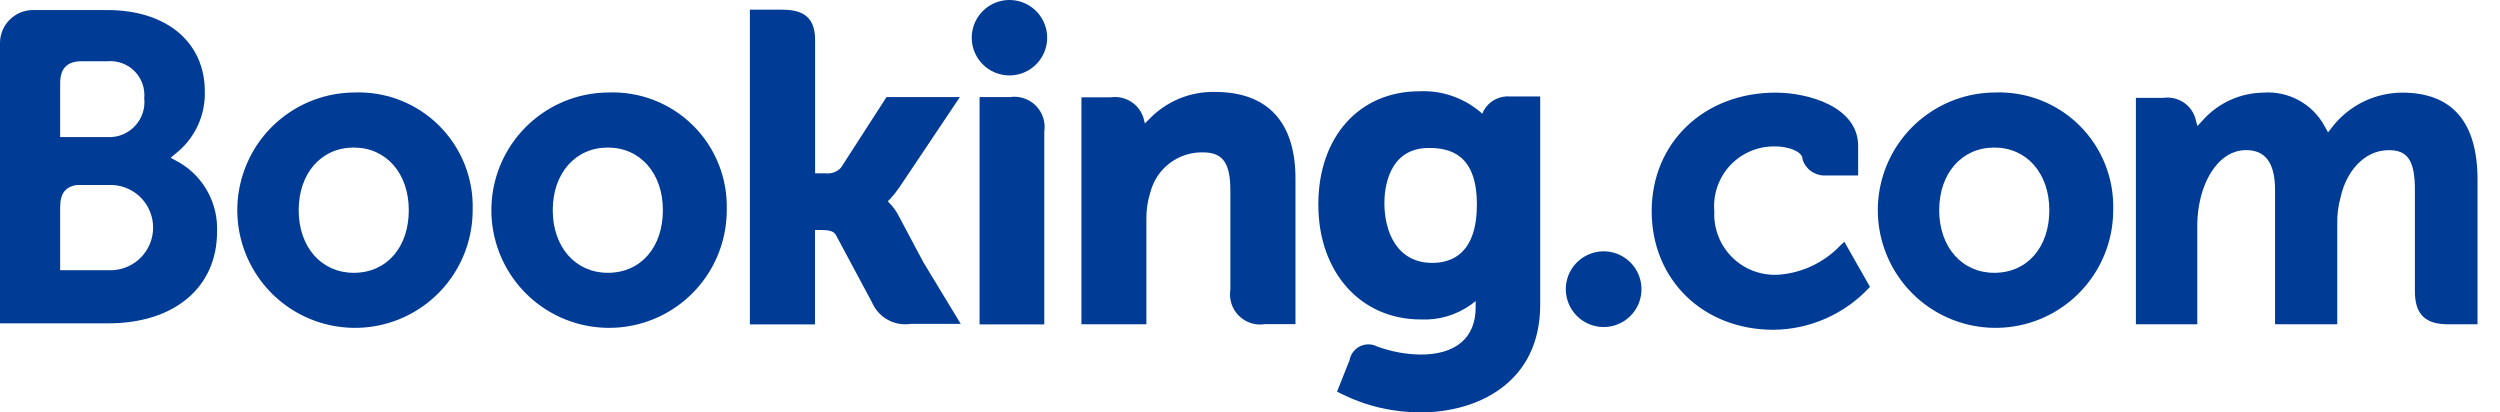 <svg width="97" height="16" viewBox="0 0 97 16" fill="none" xmlns="http://www.w3.org/2000/svg">
<g id="booking_logo--blue 1">
<path id="Vector" d="M37.703 1.458C37.705 1.169 37.791 0.886 37.953 0.646C38.115 0.406 38.344 0.219 38.612 0.109C38.88 -0 39.174 -0.028 39.457 0.029C39.741 0.087 40.001 0.227 40.205 0.432C40.409 0.638 40.547 0.899 40.603 1.183C40.658 1.467 40.628 1.761 40.517 2.028C40.405 2.295 40.217 2.523 39.975 2.683C39.734 2.843 39.451 2.928 39.161 2.927C38.969 2.926 38.779 2.887 38.602 2.813C38.425 2.739 38.264 2.631 38.128 2.494C37.993 2.358 37.886 2.196 37.813 2.018C37.74 1.841 37.703 1.65 37.703 1.458ZM62.216 12.689C62.507 12.69 62.791 12.605 63.034 12.444C63.276 12.283 63.465 12.054 63.577 11.786C63.688 11.518 63.718 11.222 63.662 10.937C63.606 10.652 63.467 10.39 63.262 10.184C63.057 9.978 62.795 9.837 62.51 9.78C62.225 9.723 61.929 9.752 61.661 9.863C61.392 9.974 61.162 10.162 61.001 10.404C60.839 10.645 60.753 10.93 60.753 11.22C60.753 11.609 60.907 11.982 61.181 12.257C61.455 12.532 61.827 12.687 62.216 12.689ZM13.725 3.589C12.824 3.598 11.946 3.874 11.201 4.382C10.457 4.889 9.879 5.605 9.541 6.441C9.203 7.276 9.119 8.192 9.301 9.075C9.482 9.957 9.921 10.766 10.561 11.4C11.202 12.034 12.015 12.464 12.9 12.636C13.784 12.809 14.7 12.716 15.531 12.369C16.363 12.022 17.073 11.436 17.573 10.687C18.072 9.937 18.339 9.056 18.339 8.155C18.359 7.546 18.252 6.939 18.027 6.373C17.801 5.807 17.461 5.294 17.028 4.865C16.595 4.436 16.078 4.102 15.51 3.882C14.941 3.663 14.334 3.563 13.725 3.589ZM13.725 10.585C12.47 10.585 11.589 9.586 11.589 8.155C11.589 6.724 12.465 5.725 13.725 5.725C14.985 5.725 15.861 6.724 15.861 8.155C15.861 9.586 15.012 10.585 13.725 10.585ZM34.873 8.384C34.783 8.204 34.666 8.038 34.526 7.893L34.446 7.808L34.531 7.728C34.666 7.582 34.789 7.427 34.9 7.263L37.244 3.765H34.398L32.63 6.505C32.555 6.587 32.46 6.65 32.355 6.688C32.25 6.726 32.137 6.738 32.027 6.724H31.626V1.549C31.626 0.518 30.98 0.374 30.286 0.374H29.095V12.587H31.621V8.924H31.856C32.144 8.924 32.342 8.956 32.432 9.116L33.832 11.728C33.953 12.015 34.167 12.254 34.44 12.406C34.713 12.558 35.029 12.614 35.338 12.566H37.276L35.829 10.179L34.873 8.384ZM47.14 3.567C46.662 3.557 46.187 3.646 45.745 3.83C45.304 4.014 44.906 4.289 44.577 4.635L44.422 4.79L44.368 4.577C44.286 4.314 44.113 4.089 43.88 3.942C43.647 3.796 43.37 3.736 43.097 3.776H41.96V12.582H44.48V8.523C44.472 8.161 44.525 7.8 44.635 7.455C44.752 7.007 45.016 6.611 45.385 6.33C45.754 6.051 46.207 5.903 46.67 5.912C47.45 5.912 47.738 6.323 47.738 7.396V11.236C47.709 11.419 47.723 11.606 47.78 11.782C47.837 11.958 47.935 12.118 48.066 12.249C48.197 12.38 48.357 12.478 48.533 12.535C48.709 12.592 48.896 12.606 49.079 12.577H50.264V6.975C50.28 4.748 49.196 3.567 47.14 3.567ZM39.194 3.765H38.008V12.587H40.518V5.111C40.546 4.929 40.532 4.744 40.476 4.569C40.42 4.394 40.323 4.235 40.195 4.104C40.066 3.973 39.908 3.875 39.734 3.816C39.56 3.757 39.375 3.739 39.194 3.765ZM23.583 3.589C22.682 3.598 21.804 3.874 21.06 4.382C20.315 4.889 19.738 5.605 19.399 6.441C19.061 7.276 18.977 8.192 19.159 9.075C19.341 9.957 19.779 10.766 20.42 11.4C21.06 12.034 21.874 12.464 22.758 12.636C23.642 12.809 24.558 12.716 25.39 12.369C26.221 12.022 26.932 11.436 27.431 10.687C27.931 9.937 28.197 9.056 28.198 8.155C28.217 7.546 28.111 6.939 27.885 6.373C27.66 5.807 27.32 5.294 26.887 4.865C26.453 4.436 25.937 4.102 25.368 3.882C24.8 3.663 24.192 3.563 23.583 3.589ZM23.583 10.585C22.328 10.585 21.447 9.586 21.447 8.155C21.447 6.724 22.323 5.725 23.583 5.725C24.844 5.725 25.72 6.724 25.72 8.155C25.72 9.586 24.87 10.585 23.583 10.585ZM77.378 3.589C76.477 3.598 75.599 3.874 74.854 4.382C74.109 4.889 73.532 5.605 73.193 6.441C72.855 7.276 72.772 8.192 72.953 9.075C73.135 9.957 73.574 10.766 74.214 11.4C74.854 12.034 75.668 12.464 76.552 12.636C77.437 12.809 78.352 12.716 79.184 12.369C80.015 12.022 80.726 11.436 81.225 10.687C81.725 9.937 81.992 9.056 81.992 8.155C82.011 7.546 81.905 6.939 81.679 6.373C81.454 5.807 81.114 5.294 80.681 4.865C80.248 4.436 79.731 4.102 79.162 3.882C78.594 3.663 77.986 3.563 77.378 3.589ZM77.378 10.585C76.123 10.585 75.241 9.586 75.241 8.155C75.241 6.724 76.117 5.725 77.378 5.725C78.638 5.725 79.514 6.724 79.514 8.155C79.514 9.586 78.665 10.585 77.378 10.585ZM58.606 3.744C58.401 3.724 58.195 3.764 58.012 3.858C57.829 3.953 57.677 4.099 57.575 4.278L57.511 4.411L57.394 4.31C56.744 3.778 55.92 3.504 55.081 3.541C52.737 3.541 51.151 5.308 51.151 7.936C51.151 10.563 52.79 12.395 55.129 12.395C55.819 12.427 56.499 12.227 57.063 11.829L57.255 11.68V11.925C57.255 13.105 56.491 13.757 55.119 13.757C54.542 13.749 53.971 13.642 53.431 13.442C53.328 13.389 53.213 13.361 53.097 13.361C52.981 13.361 52.866 13.387 52.762 13.439C52.658 13.491 52.568 13.567 52.499 13.66C52.429 13.753 52.383 13.861 52.363 13.976L51.877 15.194L52.053 15.284C53.009 15.759 54.062 16.004 55.129 16C57.266 16 59.76 14.9 59.76 11.818V3.744H58.606ZM55.573 10.2C54.205 10.2 53.714 8.999 53.714 7.877C53.714 7.38 53.837 5.741 55.439 5.741C56.235 5.741 57.303 5.965 57.303 7.931C57.303 9.81 56.363 10.2 55.573 10.2ZM6.991 6.323L6.622 6.12L6.943 5.853C7.268 5.567 7.527 5.212 7.701 4.814C7.874 4.416 7.958 3.985 7.947 3.551C7.947 1.629 6.457 0.39 4.16 0.39H1.234C0.906 0.402 0.595 0.54 0.366 0.774C0.136 1.009 0.005 1.322 0 1.65V12.545H4.208C6.766 12.545 8.422 11.151 8.422 8.988C8.443 8.456 8.322 7.929 8.07 7.46C7.819 6.991 7.446 6.599 6.991 6.323ZM2.334 3.242C2.334 2.676 2.574 2.409 3.097 2.376H4.166C4.358 2.359 4.552 2.385 4.734 2.451C4.916 2.517 5.081 2.622 5.218 2.759C5.354 2.896 5.459 3.062 5.525 3.244C5.59 3.426 5.615 3.62 5.597 3.813C5.618 4.009 5.596 4.207 5.534 4.393C5.471 4.58 5.368 4.75 5.233 4.893C5.098 5.036 4.934 5.149 4.752 5.222C4.569 5.296 4.373 5.329 4.176 5.319H2.334V3.242ZM4.379 10.483H2.334V8.037C2.334 7.503 2.542 7.242 2.985 7.178H4.379C4.801 7.202 5.198 7.386 5.489 7.693C5.779 8.001 5.941 8.408 5.941 8.83C5.941 9.253 5.779 9.66 5.489 9.967C5.198 10.275 4.801 10.459 4.379 10.483ZM93.207 3.594C92.688 3.596 92.176 3.715 91.709 3.941C91.242 4.168 90.832 4.496 90.51 4.903L90.328 5.137L90.184 4.876C89.953 4.457 89.606 4.113 89.184 3.886C88.763 3.658 88.285 3.557 87.807 3.594C87.372 3.601 86.941 3.697 86.544 3.876C86.146 4.055 85.789 4.314 85.495 4.635L85.26 4.892L85.169 4.555C85.085 4.305 84.917 4.092 84.692 3.954C84.468 3.815 84.202 3.76 83.941 3.797H82.873V12.582H85.255V8.705C85.258 8.359 85.301 8.015 85.383 7.68C85.612 6.74 86.243 5.73 87.3 5.832C87.952 5.896 88.272 6.398 88.272 7.375V12.582H90.686V8.705C90.676 8.344 90.721 7.984 90.82 7.637C91.012 6.745 91.669 5.826 92.689 5.826C93.426 5.826 93.698 6.243 93.698 7.37V11.3C93.698 12.187 94.093 12.582 94.98 12.582H96.128V6.975C96.128 4.732 95.14 3.594 93.207 3.594ZM71.396 9.533C70.766 10.192 69.913 10.594 69.004 10.659C68.674 10.679 68.344 10.63 68.034 10.513C67.725 10.397 67.444 10.217 67.209 9.984C66.974 9.752 66.791 9.473 66.672 9.165C66.552 8.857 66.499 8.527 66.515 8.198C66.487 7.872 66.528 7.544 66.636 7.236C66.744 6.927 66.915 6.645 67.139 6.407C67.364 6.17 67.636 5.982 67.938 5.857C68.24 5.732 68.565 5.673 68.892 5.682C69.34 5.682 69.853 5.842 69.933 6.115V6.163C69.985 6.349 70.097 6.513 70.252 6.63C70.406 6.746 70.594 6.809 70.787 6.809H72.096V5.661C72.096 4.144 70.168 3.594 68.892 3.594C66.12 3.594 64.085 5.533 64.085 8.192C64.085 10.852 66.077 12.796 68.817 12.796C69.521 12.788 70.216 12.637 70.859 12.35C71.501 12.063 72.079 11.648 72.555 11.13L71.562 9.383L71.396 9.533Z" fill="#003B95"/>
</g>
</svg>
